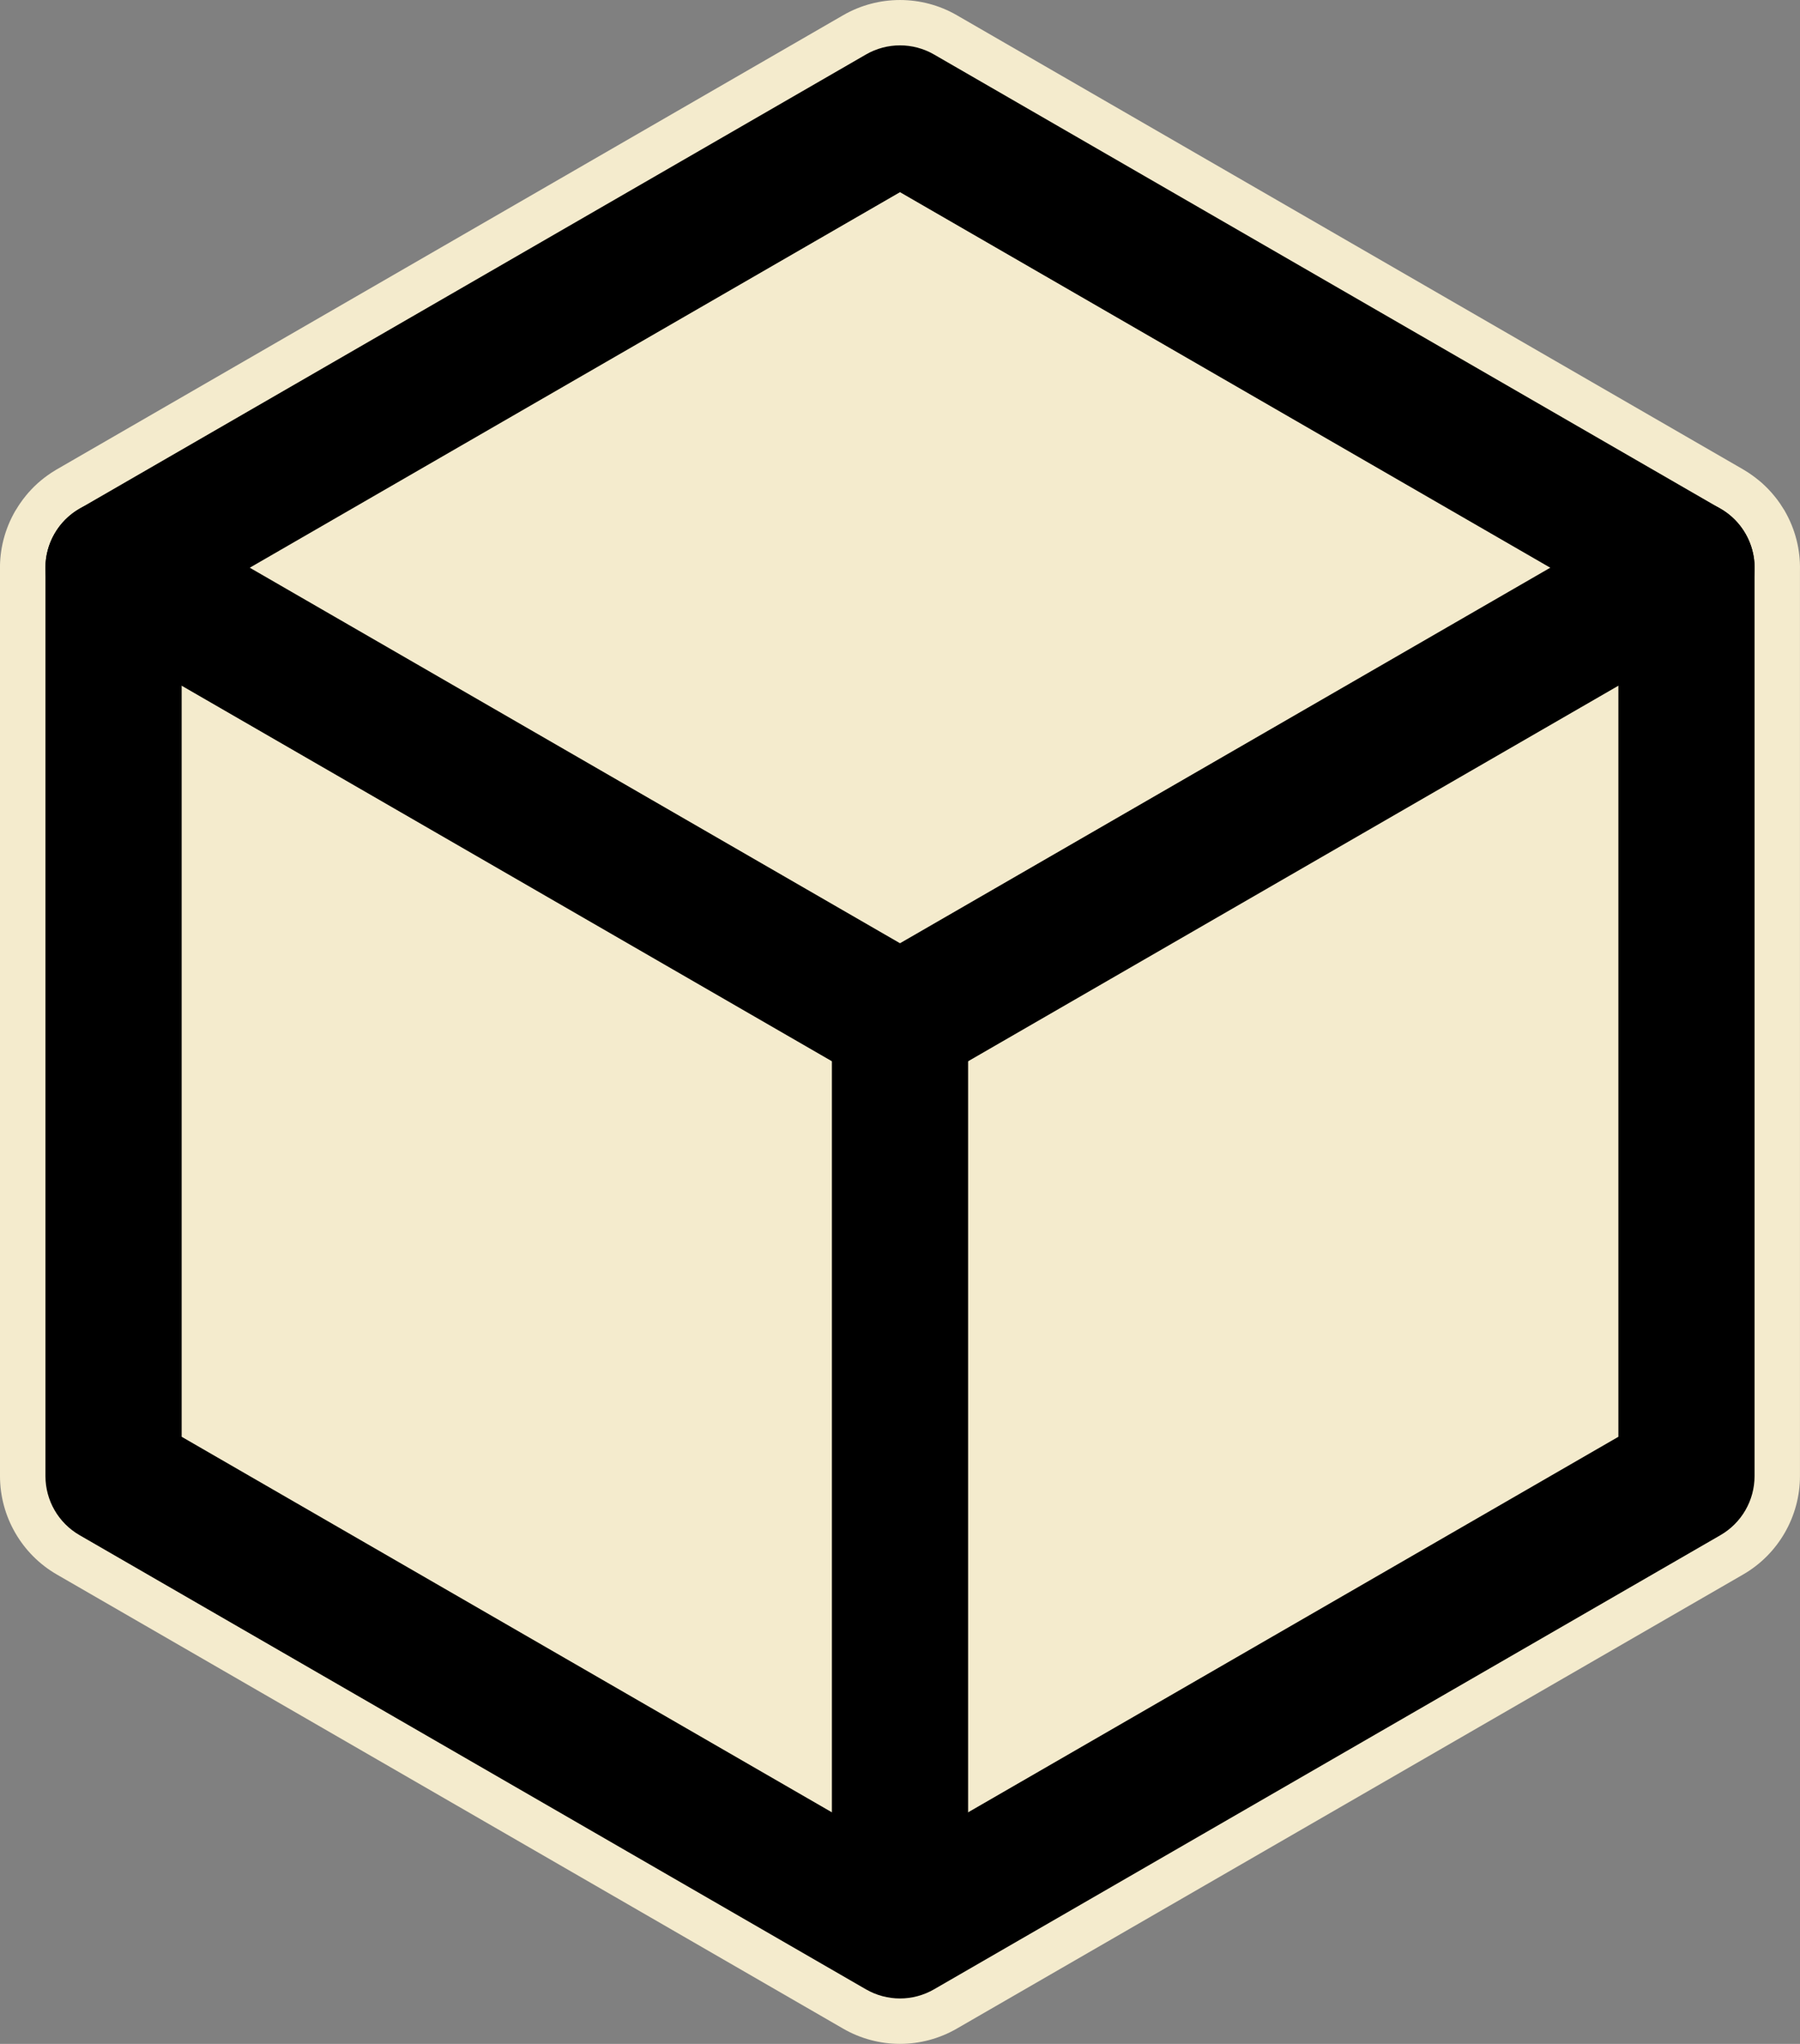 <?xml version="1.0" encoding="UTF-8"?><svg id="Layer_2" xmlns="http://www.w3.org/2000/svg" viewBox="0 0 396.42 449.99"><rect x="0" y="0" width="396.42" height="449.99" fill="#808080" stroke="none"/><defs><style>.cls-1{fill:#f4ebcd;}</style></defs><g id="Color_Glow"><path class="cls-1" d="M393.07,112.49c-.12-.21-.27-.4-.39-.61-.21-.34-.43-.68-.65-1.01-.21-.3-.42-.6-.64-.89-.2-.26-.4-.51-.61-.77-.41-.5-.83-.99-1.28-1.45-.18-.19-.36-.38-.55-.56-.3-.29-.6-.58-.91-.86-.19-.17-.38-.33-.58-.49-.52-.43-1.05-.84-1.6-1.23-.25-.18-.51-.36-.77-.53-.3-.2-.61-.39-.93-.58-.09-.05-.17-.11-.26-.16L210.71,3.34c-7.71-4.45-17.29-4.45-25,0L12.51,103.34c-.1,.06-.19,.12-.28,.17-.3,.18-.6,.36-.89,.55-.29,.19-.56,.38-.84,.58-.51,.36-1,.74-1.48,1.14-.22,.19-.45,.37-.67,.57-.3,.27-.59,.54-.87,.82-.21,.21-.41,.42-.62,.64-.4,.42-.79,.86-1.16,1.32-.24,.29-.47,.58-.69,.88-.2,.27-.4,.55-.59,.83-.26,.37-.5,.75-.73,1.14-.11,.17-.23,.33-.33,.51C1.04,116.51-.1,120.99,0,125.52v199.47c0,8.9,4.79,17.2,12.5,21.65l173.2,100c3.79,2.19,8.12,3.35,12.5,3.35s8.71-1.16,12.5-3.35l173.21-100c7.71-4.45,12.5-12.75,12.5-21.65V125.57c.11-4.54-1.02-9.04-3.35-13.08Z"/></g><g id="Black_Outlines"><g><path d="M198.21,439.99c-2.59,0-5.18-.67-7.5-2.01L17.51,337.98c-4.64-2.68-7.5-7.63-7.5-12.99V124.99c0-5.36,2.86-10.31,7.5-12.99L190.71,12c4.64-2.68,10.36-2.68,15,0l173.2,100c4.64,2.68,7.5,7.63,7.5,12.99v200c0,5.36-2.86,10.31-7.5,12.99l-173.21,100c-2.32,1.34-4.91,2.01-7.5,2.01ZM40.01,316.33l158.2,91.34,158.21-91.34V133.65S198.21,42.31,198.21,42.31L40.01,133.65v182.68Z"/><path d="M198.21,239.99c-2.59,0-5.18-.67-7.5-2.01L17.51,137.98c-7.17-4.14-9.63-13.32-5.49-20.49,4.14-7.17,13.32-9.63,20.49-5.49l165.7,95.67,165.71-95.67c7.17-4.14,16.35-1.69,20.49,5.49,4.14,7.17,1.68,16.35-5.49,20.49l-173.21,100c-2.32,1.34-4.91,2.01-7.5,2.01Z"/><path d="M198.21,429.33c-8.28,0-15-6.72-15-15V224.99c0-8.28,6.72-15,15-15s15,6.72,15,15v189.34c0,8.28-6.72,15-15,15Z"/></g></g></svg>